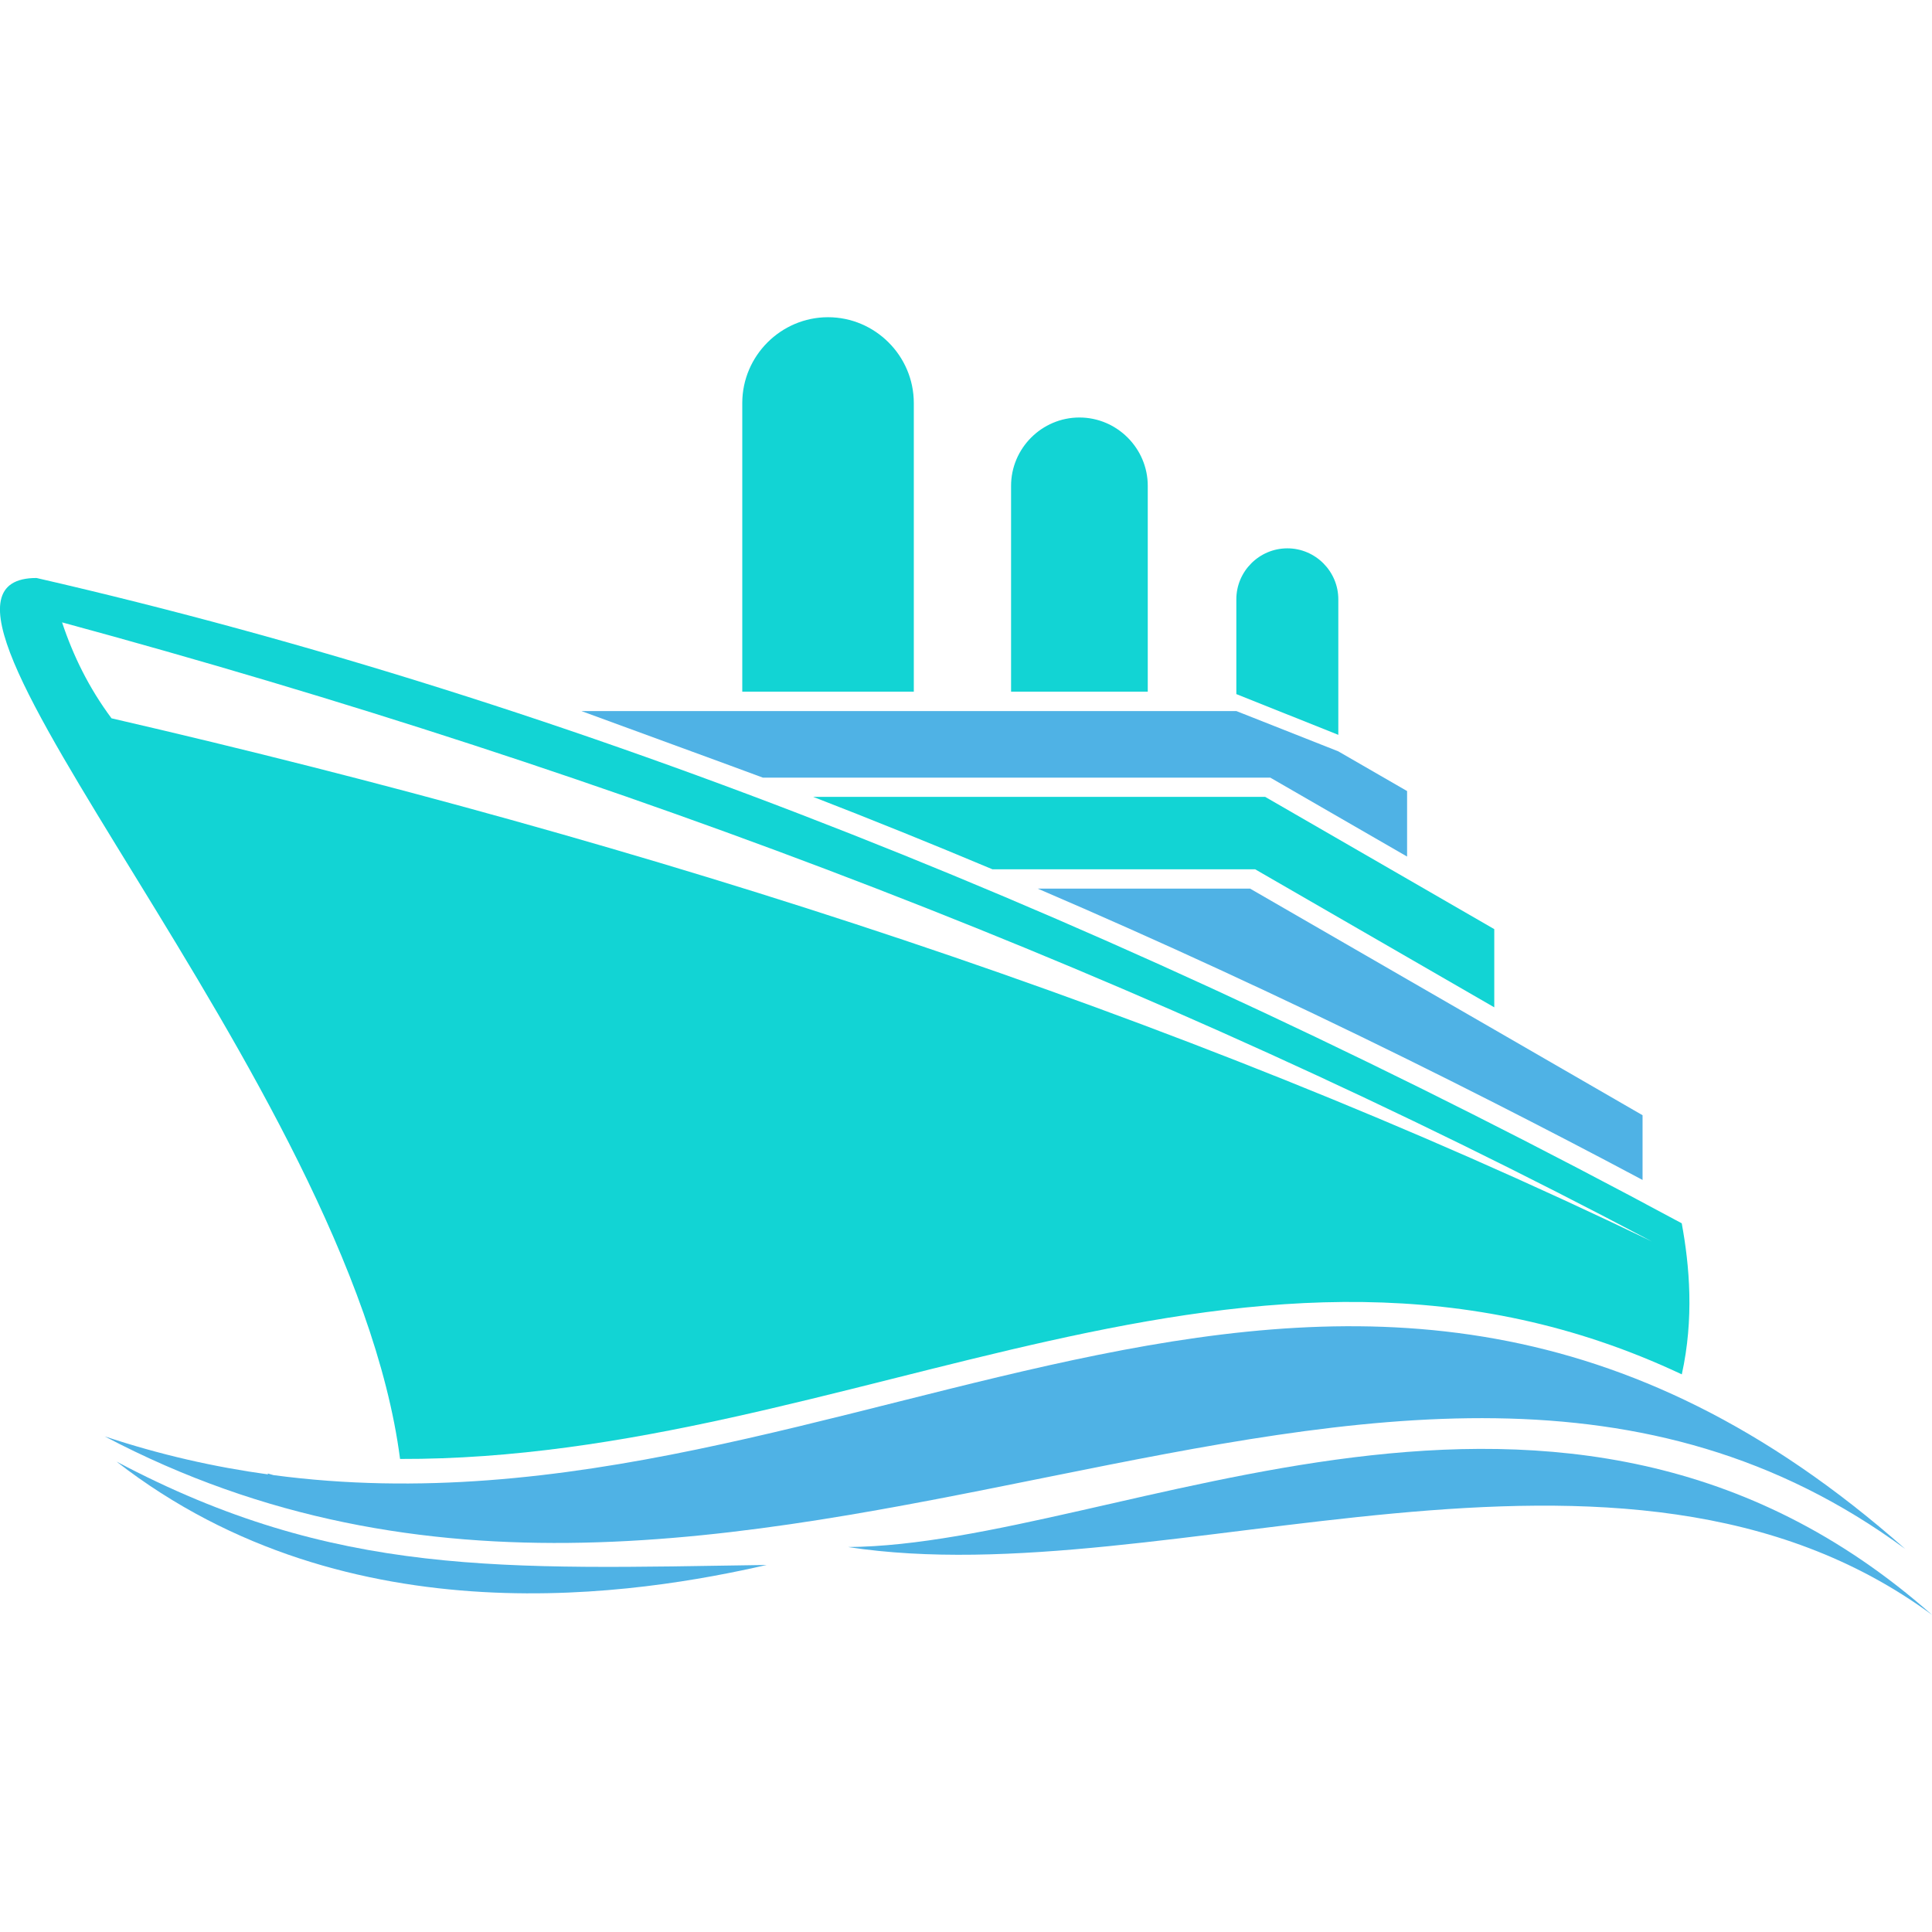 <?xml version="1.0" encoding="utf-8"?>
<!-- Generator: Adobe Illustrator 16.0.0, SVG Export Plug-In . SVG Version: 6.00 Build 0)  -->
<!DOCTYPE svg PUBLIC "-//W3C//DTD SVG 1.1//EN" "http://www.w3.org/Graphics/SVG/1.1/DTD/svg11.dtd">
<svg version="1.1" id="Calque_1" xmlns="http://www.w3.org/2000/svg" xmlns:xlink="http://www.w3.org/1999/xlink" x="0px" y="0px"
	 width="31.999px" height="32px" viewBox="0 0 31.999 32" enable-background="new 0 0 31.999 32" xml:space="preserve">
<g>
	<path fill-rule="evenodd" clip-rule="evenodd" fill="#12D4D4" d="M27.854,20.261c0.13,0.705,0.205,1.579,0.001,2.502
		c-7.143-3.366-13.736,1.424-21.229,1.401C5.819,17.918-2.24,9.573,0.605,9.573C9.489,11.612,18.585,15.268,27.854,20.261
		L27.854,20.261z M27.362,20.563c-8.345-4.416-17.153-7.763-26.334-10.255c0.184,0.553,0.444,1.085,0.819,1.589
		C10.722,13.946,19.462,16.754,27.362,20.563z"/>
	<path fill-rule="evenodd" clip-rule="evenodd" fill="#12D4D4" d="M16.438,14.398c-0.992-0.417-1.981-0.817-2.97-1.2h7.486
		l2.351,1.357l1.444,0.834v1.295l-3.96-2.286H16.438z"/>
	<path fill-rule="evenodd" clip-rule="evenodd" fill="#4FB2E5" d="M23.305,17.542c-2.048-1.011-4.088-1.953-6.117-2.824h3.517
		l2.601,1.502l1.444,0.833l2.455,1.418v1.072c-0.819-0.437-1.639-0.862-2.455-1.277C24.267,18.021,23.786,17.779,23.305,17.542z"/>
	<path fill-rule="evenodd" clip-rule="evenodd" fill="#4FB2E5" d="M14.045,25.623c4.49-0.032,11.822-4.299,17.954,1.123
		C26.842,22.951,19.354,26.438,14.045,25.623z"/>
	<path fill-rule="evenodd" clip-rule="evenodd" fill="#4FB2E5" d="M12.697,25.92c-2.049,0.468-6.898,1.297-10.767-1.712
		C5.562,26.131,8.332,25.985,12.697,25.92z"/>
	<path fill-rule="evenodd" clip-rule="evenodd" fill="#4FB2E5" d="M4.432,24.404l0.008,0.016c-0.888-0.122-1.789-0.325-2.706-0.63
		c10.601,5.584,21.257-4.438,29.823,1.866c-9.307-8.229-17.342,0.063-27.027-1.224C4.497,24.423,4.464,24.412,4.432,24.404z"/>
	<path fill-rule="evenodd" clip-rule="evenodd" fill="#12D4D4" d="M20.477,11.496v-1.57c0-0.464,0.38-0.844,0.845-0.844l0,0
		c0.464,0,0.844,0.38,0.844,0.844v2.245L20.477,11.496z"/>
	<path fill-rule="evenodd" clip-rule="evenodd" fill="#12D4D4" d="M16.746,11.456V8.047c0-0.622,0.509-1.132,1.132-1.132l0,0
		c0.622,0,1.132,0.51,1.132,1.132v3.409H16.746z"/>
	<path fill-rule="evenodd" clip-rule="evenodd" fill="#12D4D4" d="M12.294,11.456V6.675c0-0.781,0.64-1.421,1.42-1.421l0,0
		c0.781,0,1.421,0.64,1.421,1.421v4.781H12.294z"/>
	<path fill-rule="evenodd" clip-rule="evenodd" fill="#4FB2E5" d="M12.636,12.88c-0.258-0.098-2.75-1.008-3.007-1.103h2.665h2.841
		h1.538h2.265h1.539l1.688,0.667l1.14,0.658v1.085L21.04,12.88H12.636z"/>
</g>
</svg>
